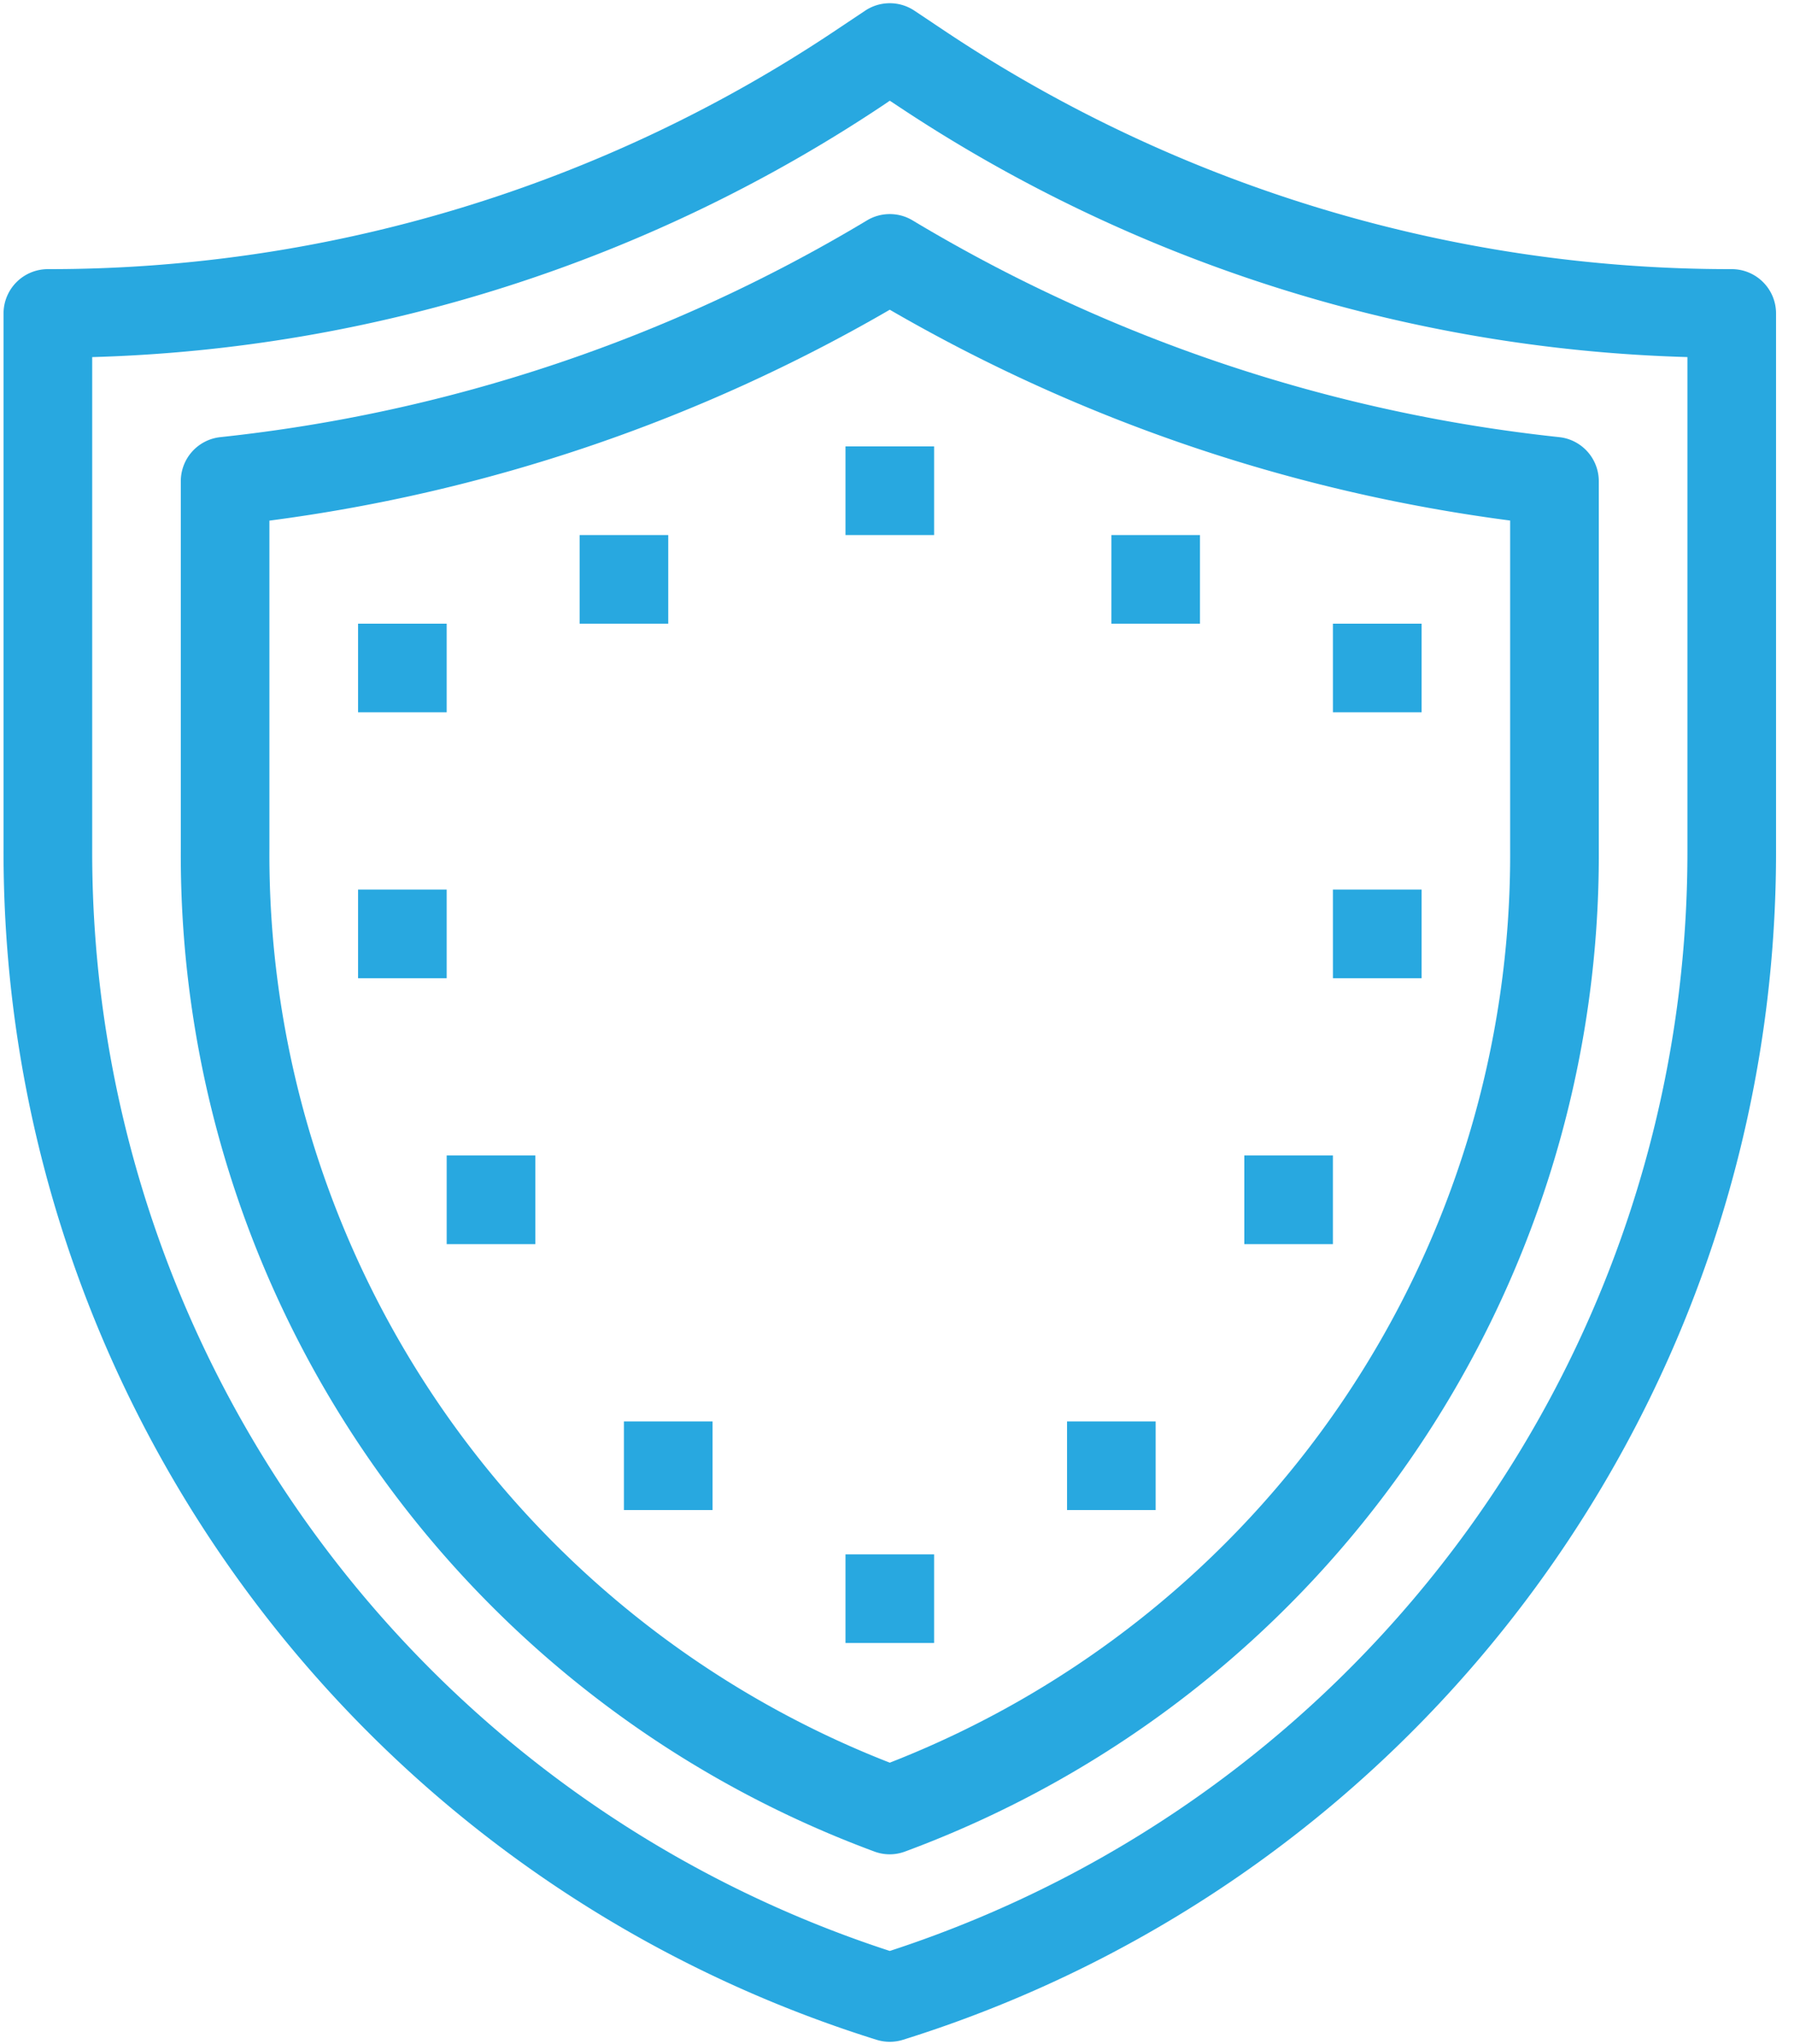 <svg xmlns="http://www.w3.org/2000/svg" width="79" height="90" viewBox="0 0 79 90">
    <g fill="#28A8E0" fill-rule="nonzero">
        <path d="M78.209 13.8c0-1.077-.874-1.95-1.951-1.95A62.295 62.295 0 0 1 41.59 1.354L40.265.469a1.954 1.954 0 0 0-2.166 0l-1.325.885A62.294 62.294 0 0 1 2.108 11.85 1.952 1.952 0 0 0 .156 13.8v23.564C.087 61.38 15.672 82.644 38.596 89.81c.382.12.79.12 1.172 0 22.925-7.166 38.51-28.43 38.441-52.447V13.8zm-3.902 23.564c.061 22.085-14.127 41.69-35.124 48.536C18.184 79.054 3.996 59.45 4.06 37.364V15.723A66.142 66.142 0 0 0 38.94 4.6l.243-.166.244.161a66.138 66.138 0 0 0 34.88 11.127v21.64z"/>
        <path d="M38.18 9.703a69.625 69.625 0 0 1-28.476 9.544 1.95 1.95 0 0 0-1.742 1.94v16.177C7.84 57.039 20.045 74.688 38.496 81.52c.44.167.926.167 1.365 0 18.456-6.83 30.663-24.48 30.543-44.157V21.187a1.953 1.953 0 0 0-1.743-1.94 69.637 69.637 0 0 1-28.476-9.544 1.95 1.95 0 0 0-2.005 0zM66.5 22.92v14.44a42.906 42.906 0 0 1-27.318 40.25 42.903 42.903 0 0 1-27.318-40.245V22.923a73.364 73.364 0 0 0 27.318-9.286A73.394 73.394 0 0 0 66.5 22.919z"/>
        <path d="M37.232 19.655h3.902v3.903h-3.902zM37.232 68.437h3.902v3.903h-3.902zM15.767 27.46h3.903v3.902h-3.903zM25.524 23.558h3.903v3.902h-3.903zM58.696 27.46H62.6v3.902h-3.903zM15.767 39.168h3.903v3.902h-3.903zM58.696 39.168H62.6v3.902h-3.903zM19.67 50.875h3.903v3.904H19.67zM54.794 50.875h3.902v3.904h-3.902zM27.475 62.584h3.902v3.902h-3.902zM46.988 62.584h3.902v3.902h-3.902zM48.94 23.558h3.902v3.902h-3.903z"/>
    </g>
</svg>
